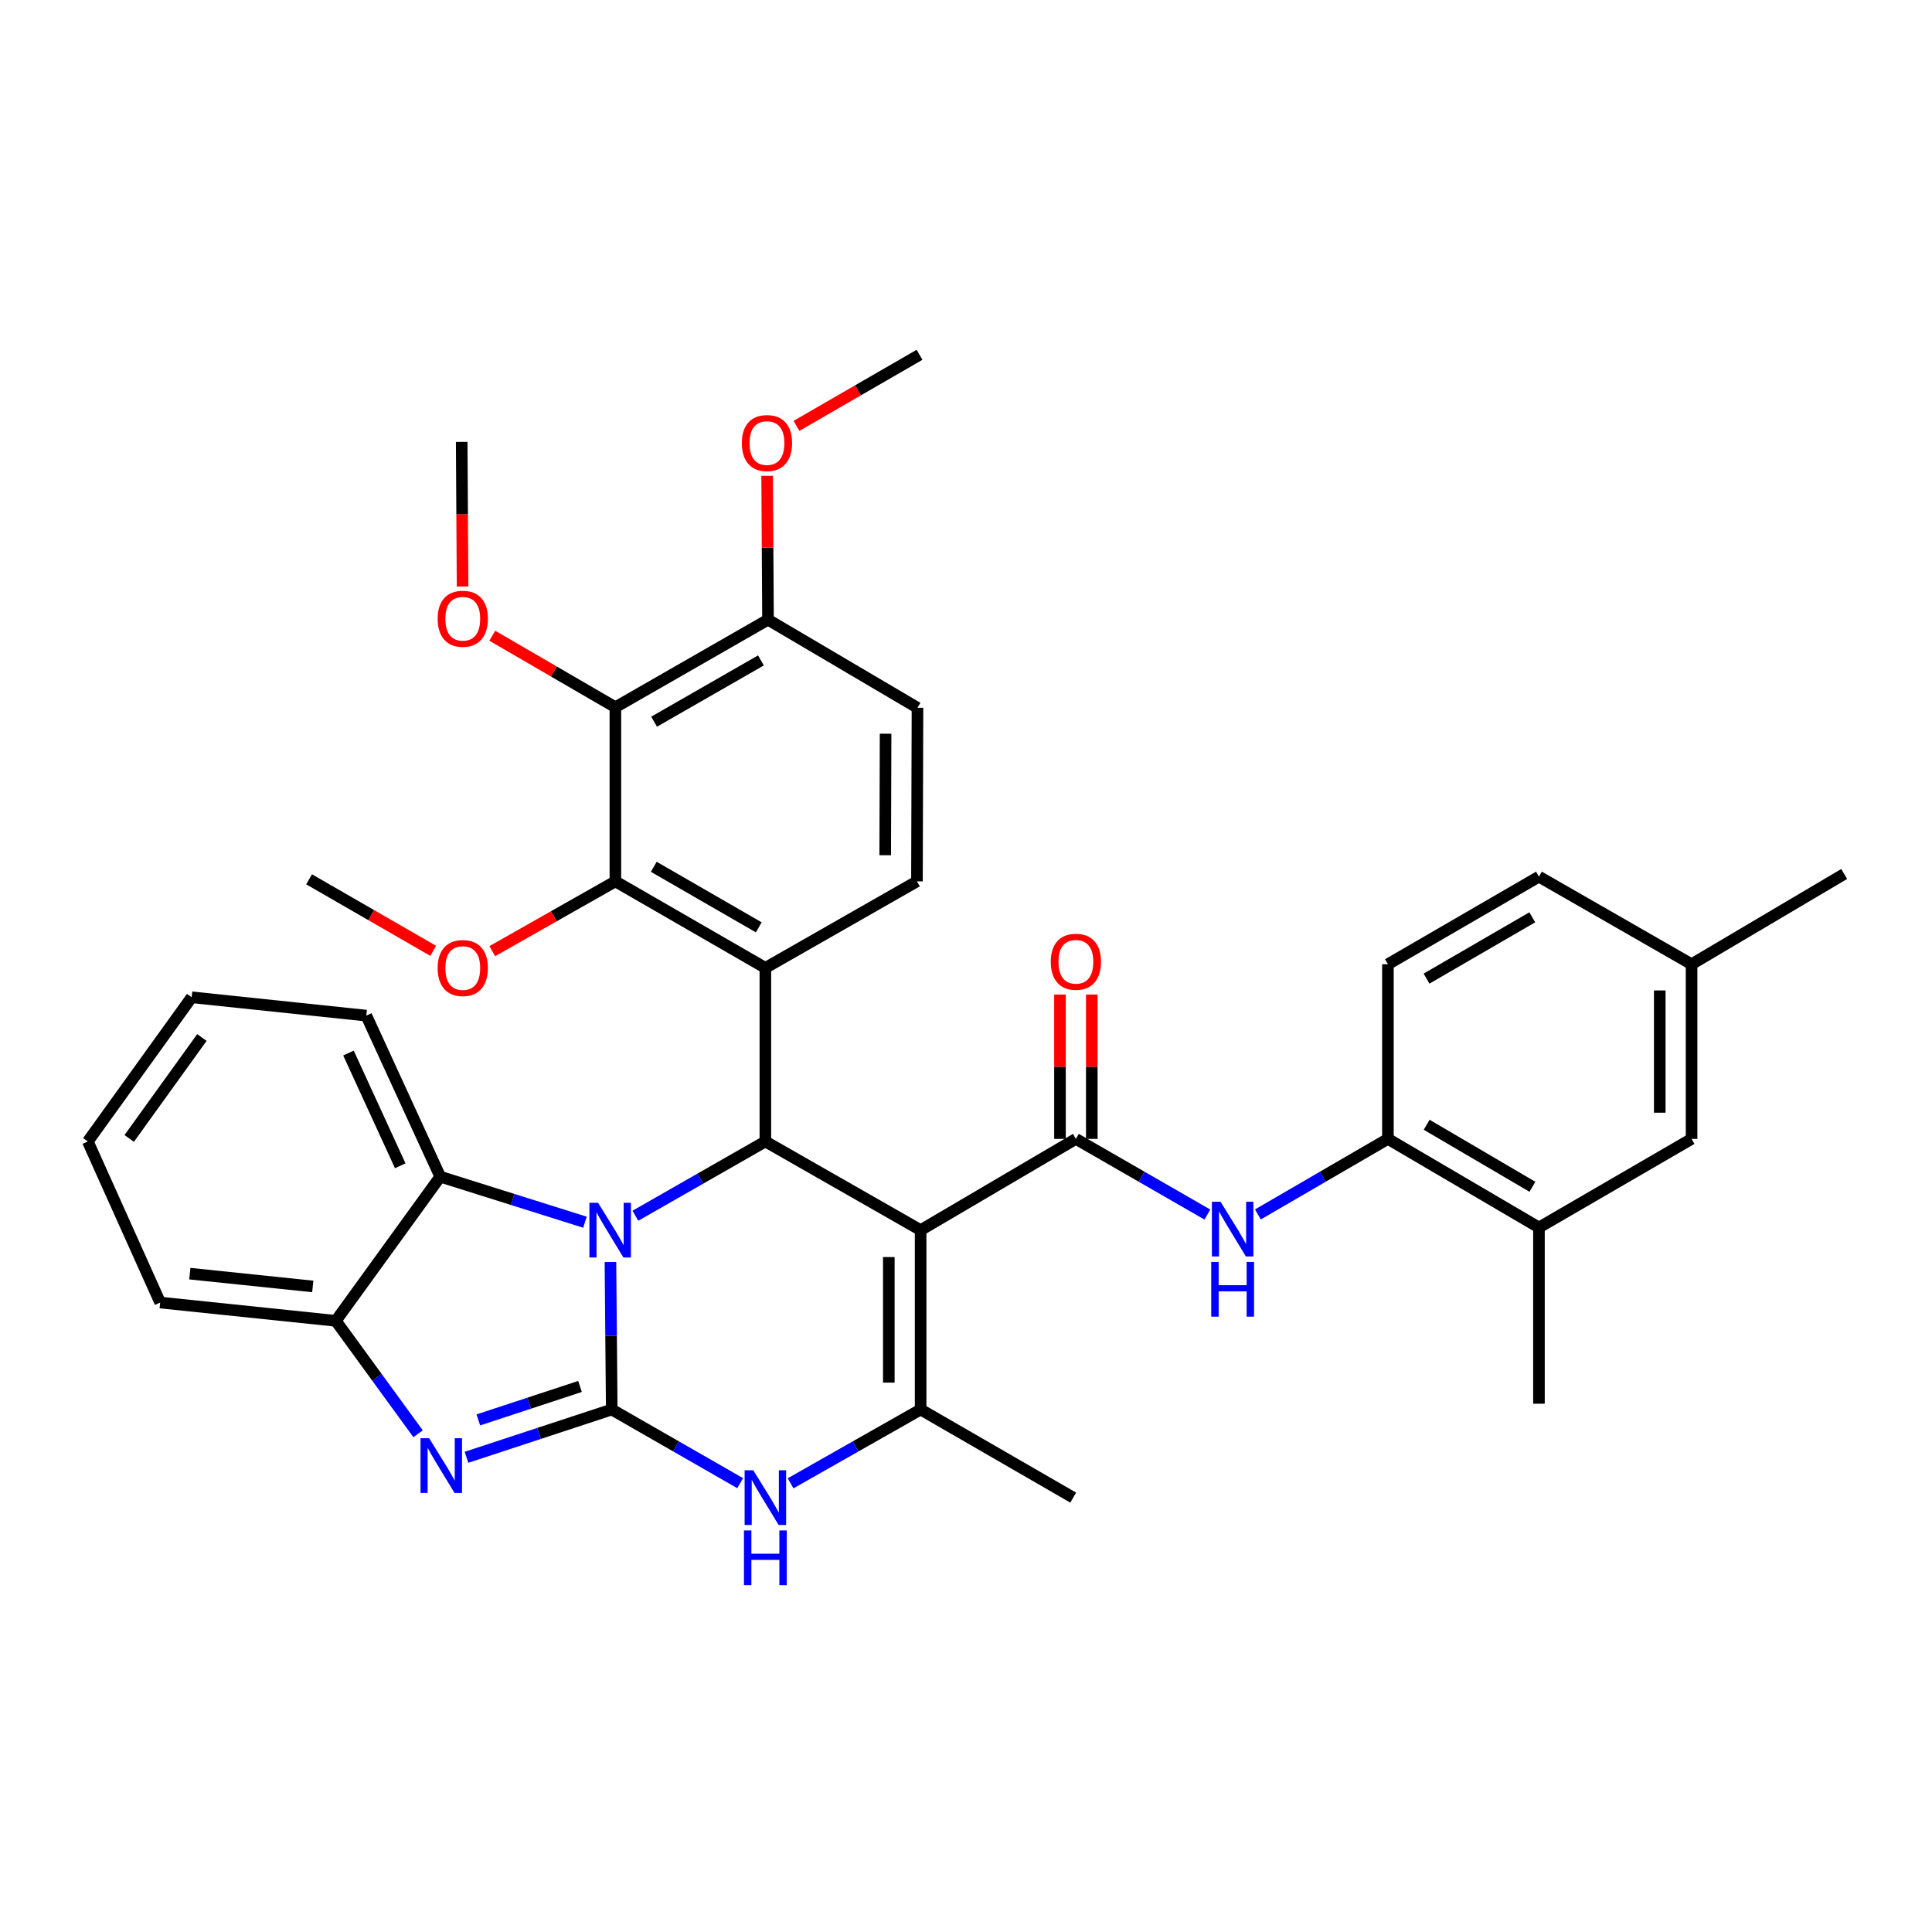 <?xml version='1.0' encoding='iso-8859-1'?>
<svg version='1.1' baseProfile='full'
              xmlns='http://www.w3.org/2000/svg'
                      xmlns:rdkit='http://www.rdkit.org/xml'
                      xmlns:xlink='http://www.w3.org/1999/xlink'
                  xml:space='preserve'
width='1000px' height='1000px' viewBox='0 0 1000 1000'>
<!-- END OF HEADER -->
<rect style='opacity:1.0;fill:#FFFFFF;stroke:none' width='1000' height='1000' x='0' y='0'> </rect>
<path class='bond-0' d='M 316.636,729.561 L 316.301,691.382' style='fill:none;fill-rule:evenodd;stroke:#000000;stroke-width:6px;stroke-linecap:butt;stroke-linejoin:miter;stroke-opacity:1' />
<path class='bond-0' d='M 316.301,691.382 L 315.966,653.203' style='fill:none;fill-rule:evenodd;stroke:#0000FF;stroke-width:6px;stroke-linecap:butt;stroke-linejoin:miter;stroke-opacity:1' />
<path class='bond-4' d='M 316.636,729.561 L 279.048,741.927' style='fill:none;fill-rule:evenodd;stroke:#000000;stroke-width:6px;stroke-linecap:butt;stroke-linejoin:miter;stroke-opacity:1' />
<path class='bond-4' d='M 279.048,741.927 L 241.46,754.293' style='fill:none;fill-rule:evenodd;stroke:#0000FF;stroke-width:6px;stroke-linecap:butt;stroke-linejoin:miter;stroke-opacity:1' />
<path class='bond-4' d='M 300.213,717.628 L 273.902,726.284' style='fill:none;fill-rule:evenodd;stroke:#000000;stroke-width:6px;stroke-linecap:butt;stroke-linejoin:miter;stroke-opacity:1' />
<path class='bond-4' d='M 273.902,726.284 L 247.59,734.94' style='fill:none;fill-rule:evenodd;stroke:#0000FF;stroke-width:6px;stroke-linecap:butt;stroke-linejoin:miter;stroke-opacity:1' />
<path class='bond-7' d='M 316.636,729.561 L 349.879,748.627' style='fill:none;fill-rule:evenodd;stroke:#000000;stroke-width:6px;stroke-linecap:butt;stroke-linejoin:miter;stroke-opacity:1' />
<path class='bond-7' d='M 349.879,748.627 L 383.123,767.693' style='fill:none;fill-rule:evenodd;stroke:#0000FF;stroke-width:6px;stroke-linecap:butt;stroke-linejoin:miter;stroke-opacity:1' />
<path class='bond-2' d='M 328.875,629.264 L 362.515,610.044' style='fill:none;fill-rule:evenodd;stroke:#0000FF;stroke-width:6px;stroke-linecap:butt;stroke-linejoin:miter;stroke-opacity:1' />
<path class='bond-2' d='M 362.515,610.044 L 396.155,590.824' style='fill:none;fill-rule:evenodd;stroke:#000000;stroke-width:6px;stroke-linecap:butt;stroke-linejoin:miter;stroke-opacity:1' />
<path class='bond-9' d='M 302.776,632.616 L 265.322,620.827' style='fill:none;fill-rule:evenodd;stroke:#0000FF;stroke-width:6px;stroke-linecap:butt;stroke-linejoin:miter;stroke-opacity:1' />
<path class='bond-9' d='M 265.322,620.827 L 227.867,609.039' style='fill:none;fill-rule:evenodd;stroke:#000000;stroke-width:6px;stroke-linecap:butt;stroke-linejoin:miter;stroke-opacity:1' />
<path class='bond-1' d='M 476.516,636.722 L 476.516,729.561' style='fill:none;fill-rule:evenodd;stroke:#000000;stroke-width:6px;stroke-linecap:butt;stroke-linejoin:miter;stroke-opacity:1' />
<path class='bond-1' d='M 460.048,650.648 L 460.048,715.636' style='fill:none;fill-rule:evenodd;stroke:#000000;stroke-width:6px;stroke-linecap:butt;stroke-linejoin:miter;stroke-opacity:1' />
<path class='bond-5' d='M 476.516,636.722 L 556.877,589.488' style='fill:none;fill-rule:evenodd;stroke:#000000;stroke-width:6px;stroke-linecap:butt;stroke-linejoin:miter;stroke-opacity:1' />
<path class='bond-37' d='M 476.516,636.722 L 396.155,590.824' style='fill:none;fill-rule:evenodd;stroke:#000000;stroke-width:6px;stroke-linecap:butt;stroke-linejoin:miter;stroke-opacity:1' />
<path class='bond-3' d='M 396.155,590.824 L 396.155,500.976' style='fill:none;fill-rule:evenodd;stroke:#000000;stroke-width:6px;stroke-linecap:butt;stroke-linejoin:miter;stroke-opacity:1' />
<path class='bond-8' d='M 396.155,500.976 L 318.52,456.194' style='fill:none;fill-rule:evenodd;stroke:#000000;stroke-width:6px;stroke-linecap:butt;stroke-linejoin:miter;stroke-opacity:1' />
<path class='bond-8' d='M 392.738,479.994 L 338.394,448.647' style='fill:none;fill-rule:evenodd;stroke:#000000;stroke-width:6px;stroke-linecap:butt;stroke-linejoin:miter;stroke-opacity:1' />
<path class='bond-13' d='M 396.155,500.976 L 474.613,456.194' style='fill:none;fill-rule:evenodd;stroke:#000000;stroke-width:6px;stroke-linecap:butt;stroke-linejoin:miter;stroke-opacity:1' />
<path class='bond-12' d='M 216.395,742.112 L 195.106,712.888' style='fill:none;fill-rule:evenodd;stroke:#0000FF;stroke-width:6px;stroke-linecap:butt;stroke-linejoin:miter;stroke-opacity:1' />
<path class='bond-12' d='M 195.106,712.888 L 173.818,683.663' style='fill:none;fill-rule:evenodd;stroke:#000000;stroke-width:6px;stroke-linecap:butt;stroke-linejoin:miter;stroke-opacity:1' />
<path class='bond-11' d='M 556.877,589.488 L 590.906,609.071' style='fill:none;fill-rule:evenodd;stroke:#000000;stroke-width:6px;stroke-linecap:butt;stroke-linejoin:miter;stroke-opacity:1' />
<path class='bond-11' d='M 590.906,609.071 L 624.935,628.655' style='fill:none;fill-rule:evenodd;stroke:#0000FF;stroke-width:6px;stroke-linecap:butt;stroke-linejoin:miter;stroke-opacity:1' />
<path class='bond-17' d='M 565.11,589.488 L 565.11,552.135' style='fill:none;fill-rule:evenodd;stroke:#000000;stroke-width:6px;stroke-linecap:butt;stroke-linejoin:miter;stroke-opacity:1' />
<path class='bond-17' d='M 565.11,552.135 L 565.11,514.782' style='fill:none;fill-rule:evenodd;stroke:#FF0000;stroke-width:6px;stroke-linecap:butt;stroke-linejoin:miter;stroke-opacity:1' />
<path class='bond-17' d='M 548.643,589.488 L 548.643,552.135' style='fill:none;fill-rule:evenodd;stroke:#000000;stroke-width:6px;stroke-linecap:butt;stroke-linejoin:miter;stroke-opacity:1' />
<path class='bond-17' d='M 548.643,552.135 L 548.643,514.782' style='fill:none;fill-rule:evenodd;stroke:#FF0000;stroke-width:6px;stroke-linecap:butt;stroke-linejoin:miter;stroke-opacity:1' />
<path class='bond-6' d='M 476.516,729.561 L 442.86,748.661' style='fill:none;fill-rule:evenodd;stroke:#000000;stroke-width:6px;stroke-linecap:butt;stroke-linejoin:miter;stroke-opacity:1' />
<path class='bond-6' d='M 442.86,748.661 L 409.205,767.761' style='fill:none;fill-rule:evenodd;stroke:#0000FF;stroke-width:6px;stroke-linecap:butt;stroke-linejoin:miter;stroke-opacity:1' />
<path class='bond-24' d='M 476.516,729.561 L 555.495,775.167' style='fill:none;fill-rule:evenodd;stroke:#000000;stroke-width:6px;stroke-linecap:butt;stroke-linejoin:miter;stroke-opacity:1' />
<path class='bond-10' d='M 318.52,456.194 L 318.52,366.062' style='fill:none;fill-rule:evenodd;stroke:#000000;stroke-width:6px;stroke-linecap:butt;stroke-linejoin:miter;stroke-opacity:1' />
<path class='bond-21' d='M 318.52,456.194 L 286.661,474.256' style='fill:none;fill-rule:evenodd;stroke:#000000;stroke-width:6px;stroke-linecap:butt;stroke-linejoin:miter;stroke-opacity:1' />
<path class='bond-21' d='M 286.661,474.256 L 254.802,492.319' style='fill:none;fill-rule:evenodd;stroke:#FF0000;stroke-width:6px;stroke-linecap:butt;stroke-linejoin:miter;stroke-opacity:1' />
<path class='bond-27' d='M 227.867,609.039 L 189.599,525.686' style='fill:none;fill-rule:evenodd;stroke:#000000;stroke-width:6px;stroke-linecap:butt;stroke-linejoin:miter;stroke-opacity:1' />
<path class='bond-27' d='M 207.162,603.407 L 180.374,545.06' style='fill:none;fill-rule:evenodd;stroke:#000000;stroke-width:6px;stroke-linecap:butt;stroke-linejoin:miter;stroke-opacity:1' />
<path class='bond-36' d='M 227.867,609.039 L 173.818,683.663' style='fill:none;fill-rule:evenodd;stroke:#000000;stroke-width:6px;stroke-linecap:butt;stroke-linejoin:miter;stroke-opacity:1' />
<path class='bond-22' d='M 318.52,366.062 L 286.668,347.561' style='fill:none;fill-rule:evenodd;stroke:#000000;stroke-width:6px;stroke-linecap:butt;stroke-linejoin:miter;stroke-opacity:1' />
<path class='bond-22' d='M 286.668,347.561 L 254.815,329.06' style='fill:none;fill-rule:evenodd;stroke:#FF0000;stroke-width:6px;stroke-linecap:butt;stroke-linejoin:miter;stroke-opacity:1' />
<path class='bond-39' d='M 318.52,366.062 L 397.518,320.75' style='fill:none;fill-rule:evenodd;stroke:#000000;stroke-width:6px;stroke-linecap:butt;stroke-linejoin:miter;stroke-opacity:1' />
<path class='bond-39' d='M 338.563,373.55 L 393.862,341.831' style='fill:none;fill-rule:evenodd;stroke:#000000;stroke-width:6px;stroke-linecap:butt;stroke-linejoin:miter;stroke-opacity:1' />
<path class='bond-14' d='M 651.079,628.592 L 684.732,609.04' style='fill:none;fill-rule:evenodd;stroke:#0000FF;stroke-width:6px;stroke-linecap:butt;stroke-linejoin:miter;stroke-opacity:1' />
<path class='bond-14' d='M 684.732,609.04 L 718.385,589.488' style='fill:none;fill-rule:evenodd;stroke:#000000;stroke-width:6px;stroke-linecap:butt;stroke-linejoin:miter;stroke-opacity:1' />
<path class='bond-28' d='M 173.818,683.663 L 82.909,674.194' style='fill:none;fill-rule:evenodd;stroke:#000000;stroke-width:6px;stroke-linecap:butt;stroke-linejoin:miter;stroke-opacity:1' />
<path class='bond-28' d='M 161.887,665.864 L 98.251,659.236' style='fill:none;fill-rule:evenodd;stroke:#000000;stroke-width:6px;stroke-linecap:butt;stroke-linejoin:miter;stroke-opacity:1' />
<path class='bond-19' d='M 474.613,456.194 L 474.887,366.346' style='fill:none;fill-rule:evenodd;stroke:#000000;stroke-width:6px;stroke-linecap:butt;stroke-linejoin:miter;stroke-opacity:1' />
<path class='bond-19' d='M 458.187,442.666 L 458.379,379.773' style='fill:none;fill-rule:evenodd;stroke:#000000;stroke-width:6px;stroke-linecap:butt;stroke-linejoin:miter;stroke-opacity:1' />
<path class='bond-15' d='M 718.385,589.488 L 796.559,635.359' style='fill:none;fill-rule:evenodd;stroke:#000000;stroke-width:6px;stroke-linecap:butt;stroke-linejoin:miter;stroke-opacity:1' />
<path class='bond-15' d='M 738.445,582.166 L 793.167,614.275' style='fill:none;fill-rule:evenodd;stroke:#000000;stroke-width:6px;stroke-linecap:butt;stroke-linejoin:miter;stroke-opacity:1' />
<path class='bond-20' d='M 718.385,589.488 L 718.385,499.091' style='fill:none;fill-rule:evenodd;stroke:#000000;stroke-width:6px;stroke-linecap:butt;stroke-linejoin:miter;stroke-opacity:1' />
<path class='bond-18' d='M 796.559,635.359 L 875.557,589.488' style='fill:none;fill-rule:evenodd;stroke:#000000;stroke-width:6px;stroke-linecap:butt;stroke-linejoin:miter;stroke-opacity:1' />
<path class='bond-29' d='M 796.559,635.359 L 796.559,726.561' style='fill:none;fill-rule:evenodd;stroke:#000000;stroke-width:6px;stroke-linecap:butt;stroke-linejoin:miter;stroke-opacity:1' />
<path class='bond-16' d='M 397.518,320.75 L 474.887,366.346' style='fill:none;fill-rule:evenodd;stroke:#000000;stroke-width:6px;stroke-linecap:butt;stroke-linejoin:miter;stroke-opacity:1' />
<path class='bond-26' d='M 397.518,320.75 L 397.298,283.522' style='fill:none;fill-rule:evenodd;stroke:#000000;stroke-width:6px;stroke-linecap:butt;stroke-linejoin:miter;stroke-opacity:1' />
<path class='bond-26' d='M 397.298,283.522 L 397.079,246.293' style='fill:none;fill-rule:evenodd;stroke:#FF0000;stroke-width:6px;stroke-linecap:butt;stroke-linejoin:miter;stroke-opacity:1' />
<path class='bond-40' d='M 875.557,589.488 L 875.557,499.091' style='fill:none;fill-rule:evenodd;stroke:#000000;stroke-width:6px;stroke-linecap:butt;stroke-linejoin:miter;stroke-opacity:1' />
<path class='bond-40' d='M 859.09,575.929 L 859.09,512.651' style='fill:none;fill-rule:evenodd;stroke:#000000;stroke-width:6px;stroke-linecap:butt;stroke-linejoin:miter;stroke-opacity:1' />
<path class='bond-25' d='M 718.385,499.091 L 796.559,453.751' style='fill:none;fill-rule:evenodd;stroke:#000000;stroke-width:6px;stroke-linecap:butt;stroke-linejoin:miter;stroke-opacity:1' />
<path class='bond-25' d='M 738.373,506.535 L 793.095,474.797' style='fill:none;fill-rule:evenodd;stroke:#000000;stroke-width:6px;stroke-linecap:butt;stroke-linejoin:miter;stroke-opacity:1' />
<path class='bond-32' d='M 224.237,492.161 L 192.111,473.647' style='fill:none;fill-rule:evenodd;stroke:#FF0000;stroke-width:6px;stroke-linecap:butt;stroke-linejoin:miter;stroke-opacity:1' />
<path class='bond-32' d='M 192.111,473.647 L 159.985,455.133' style='fill:none;fill-rule:evenodd;stroke:#000000;stroke-width:6px;stroke-linecap:butt;stroke-linejoin:miter;stroke-opacity:1' />
<path class='bond-31' d='M 239.43,303.576 L 239.202,266.15' style='fill:none;fill-rule:evenodd;stroke:#FF0000;stroke-width:6px;stroke-linecap:butt;stroke-linejoin:miter;stroke-opacity:1' />
<path class='bond-31' d='M 239.202,266.15 L 238.974,228.724' style='fill:none;fill-rule:evenodd;stroke:#000000;stroke-width:6px;stroke-linecap:butt;stroke-linejoin:miter;stroke-opacity:1' />
<path class='bond-23' d='M 875.557,499.091 L 796.559,453.751' style='fill:none;fill-rule:evenodd;stroke:#000000;stroke-width:6px;stroke-linecap:butt;stroke-linejoin:miter;stroke-opacity:1' />
<path class='bond-30' d='M 875.557,499.091 L 954.545,452.37' style='fill:none;fill-rule:evenodd;stroke:#000000;stroke-width:6px;stroke-linecap:butt;stroke-linejoin:miter;stroke-opacity:1' />
<path class='bond-33' d='M 412.258,220.422 L 444.103,202.031' style='fill:none;fill-rule:evenodd;stroke:#FF0000;stroke-width:6px;stroke-linecap:butt;stroke-linejoin:miter;stroke-opacity:1' />
<path class='bond-33' d='M 444.103,202.031 L 475.948,183.64' style='fill:none;fill-rule:evenodd;stroke:#000000;stroke-width:6px;stroke-linecap:butt;stroke-linejoin:miter;stroke-opacity:1' />
<path class='bond-34' d='M 189.599,525.686 L 99.202,516.19' style='fill:none;fill-rule:evenodd;stroke:#000000;stroke-width:6px;stroke-linecap:butt;stroke-linejoin:miter;stroke-opacity:1' />
<path class='bond-35' d='M 82.909,674.194 L 45.455,590.824' style='fill:none;fill-rule:evenodd;stroke:#000000;stroke-width:6px;stroke-linecap:butt;stroke-linejoin:miter;stroke-opacity:1' />
<path class='bond-38' d='M 99.202,516.19 L 45.455,590.824' style='fill:none;fill-rule:evenodd;stroke:#000000;stroke-width:6px;stroke-linecap:butt;stroke-linejoin:miter;stroke-opacity:1' />
<path class='bond-38' d='M 104.503,537.008 L 66.88,589.252' style='fill:none;fill-rule:evenodd;stroke:#000000;stroke-width:6px;stroke-linecap:butt;stroke-linejoin:miter;stroke-opacity:1' />
<path  class='atom-1' d='M 309.561 622.562
L 318.841 637.562
Q 319.761 639.042, 321.241 641.722
Q 322.721 644.402, 322.801 644.562
L 322.801 622.562
L 326.561 622.562
L 326.561 650.882
L 322.681 650.882
L 312.721 634.482
Q 311.561 632.562, 310.321 630.362
Q 309.121 628.162, 308.761 627.482
L 308.761 650.882
L 305.081 650.882
L 305.081 622.562
L 309.561 622.562
' fill='#0000FF'/>
<path  class='atom-5' d='M 222.138 744.43
L 231.418 759.43
Q 232.338 760.91, 233.818 763.59
Q 235.298 766.27, 235.378 766.43
L 235.378 744.43
L 239.138 744.43
L 239.138 772.75
L 235.258 772.75
L 225.298 756.35
Q 224.138 754.43, 222.898 752.23
Q 221.698 750.03, 221.338 749.35
L 221.338 772.75
L 217.658 772.75
L 217.658 744.43
L 222.138 744.43
' fill='#0000FF'/>
<path  class='atom-8' d='M 389.895 761.007
L 399.175 776.007
Q 400.095 777.487, 401.575 780.167
Q 403.055 782.847, 403.135 783.007
L 403.135 761.007
L 406.895 761.007
L 406.895 789.327
L 403.015 789.327
L 393.055 772.927
Q 391.895 771.007, 390.655 768.807
Q 389.455 766.607, 389.095 765.927
L 389.095 789.327
L 385.415 789.327
L 385.415 761.007
L 389.895 761.007
' fill='#0000FF'/>
<path  class='atom-8' d='M 385.075 792.159
L 388.915 792.159
L 388.915 804.199
L 403.395 804.199
L 403.395 792.159
L 407.235 792.159
L 407.235 820.479
L 403.395 820.479
L 403.395 807.399
L 388.915 807.399
L 388.915 820.479
L 385.075 820.479
L 385.075 792.159
' fill='#0000FF'/>
<path  class='atom-12' d='M 631.755 622.022
L 641.035 637.022
Q 641.955 638.502, 643.435 641.182
Q 644.915 643.862, 644.995 644.022
L 644.995 622.022
L 648.755 622.022
L 648.755 650.342
L 644.875 650.342
L 634.915 633.942
Q 633.755 632.022, 632.515 629.822
Q 631.315 627.622, 630.955 626.942
L 630.955 650.342
L 627.275 650.342
L 627.275 622.022
L 631.755 622.022
' fill='#0000FF'/>
<path  class='atom-12' d='M 626.935 653.174
L 630.775 653.174
L 630.775 665.214
L 645.255 665.214
L 645.255 653.174
L 649.095 653.174
L 649.095 681.494
L 645.255 681.494
L 645.255 668.414
L 630.775 668.414
L 630.775 681.494
L 626.935 681.494
L 626.935 653.174
' fill='#0000FF'/>
<path  class='atom-18' d='M 543.877 497.808
Q 543.877 491.008, 547.237 487.208
Q 550.597 483.408, 556.877 483.408
Q 563.157 483.408, 566.517 487.208
Q 569.877 491.008, 569.877 497.808
Q 569.877 504.688, 566.477 508.608
Q 563.077 512.488, 556.877 512.488
Q 550.637 512.488, 547.237 508.608
Q 543.877 504.728, 543.877 497.808
M 556.877 509.288
Q 561.197 509.288, 563.517 506.408
Q 565.877 503.488, 565.877 497.808
Q 565.877 492.248, 563.517 489.448
Q 561.197 486.608, 556.877 486.608
Q 552.557 486.608, 550.197 489.408
Q 547.877 492.208, 547.877 497.808
Q 547.877 503.528, 550.197 506.408
Q 552.557 509.288, 556.877 509.288
' fill='#FF0000'/>
<path  class='atom-22' d='M 226.532 501.056
Q 226.532 494.256, 229.892 490.456
Q 233.252 486.656, 239.532 486.656
Q 245.812 486.656, 249.172 490.456
Q 252.532 494.256, 252.532 501.056
Q 252.532 507.936, 249.132 511.856
Q 245.732 515.736, 239.532 515.736
Q 233.292 515.736, 229.892 511.856
Q 226.532 507.976, 226.532 501.056
M 239.532 512.536
Q 243.852 512.536, 246.172 509.656
Q 248.532 506.736, 248.532 501.056
Q 248.532 495.496, 246.172 492.696
Q 243.852 489.856, 239.532 489.856
Q 235.212 489.856, 232.852 492.656
Q 230.532 495.456, 230.532 501.056
Q 230.532 506.776, 232.852 509.656
Q 235.212 512.536, 239.532 512.536
' fill='#FF0000'/>
<path  class='atom-23' d='M 226.532 320.262
Q 226.532 313.462, 229.892 309.662
Q 233.252 305.862, 239.532 305.862
Q 245.812 305.862, 249.172 309.662
Q 252.532 313.462, 252.532 320.262
Q 252.532 327.142, 249.132 331.062
Q 245.732 334.942, 239.532 334.942
Q 233.292 334.942, 229.892 331.062
Q 226.532 327.182, 226.532 320.262
M 239.532 331.742
Q 243.852 331.742, 246.172 328.862
Q 248.532 325.942, 248.532 320.262
Q 248.532 314.702, 246.172 311.902
Q 243.852 309.062, 239.532 309.062
Q 235.212 309.062, 232.852 311.862
Q 230.532 314.662, 230.532 320.262
Q 230.532 325.982, 232.852 328.862
Q 235.212 331.742, 239.532 331.742
' fill='#FF0000'/>
<path  class='atom-27' d='M 383.978 229.326
Q 383.978 222.526, 387.338 218.726
Q 390.698 214.926, 396.978 214.926
Q 403.258 214.926, 406.618 218.726
Q 409.978 222.526, 409.978 229.326
Q 409.978 236.206, 406.578 240.126
Q 403.178 244.006, 396.978 244.006
Q 390.738 244.006, 387.338 240.126
Q 383.978 236.246, 383.978 229.326
M 396.978 240.806
Q 401.298 240.806, 403.618 237.926
Q 405.978 235.006, 405.978 229.326
Q 405.978 223.766, 403.618 220.966
Q 401.298 218.126, 396.978 218.126
Q 392.658 218.126, 390.298 220.926
Q 387.978 223.726, 387.978 229.326
Q 387.978 235.046, 390.298 237.926
Q 392.658 240.806, 396.978 240.806
' fill='#FF0000'/>
</svg>
